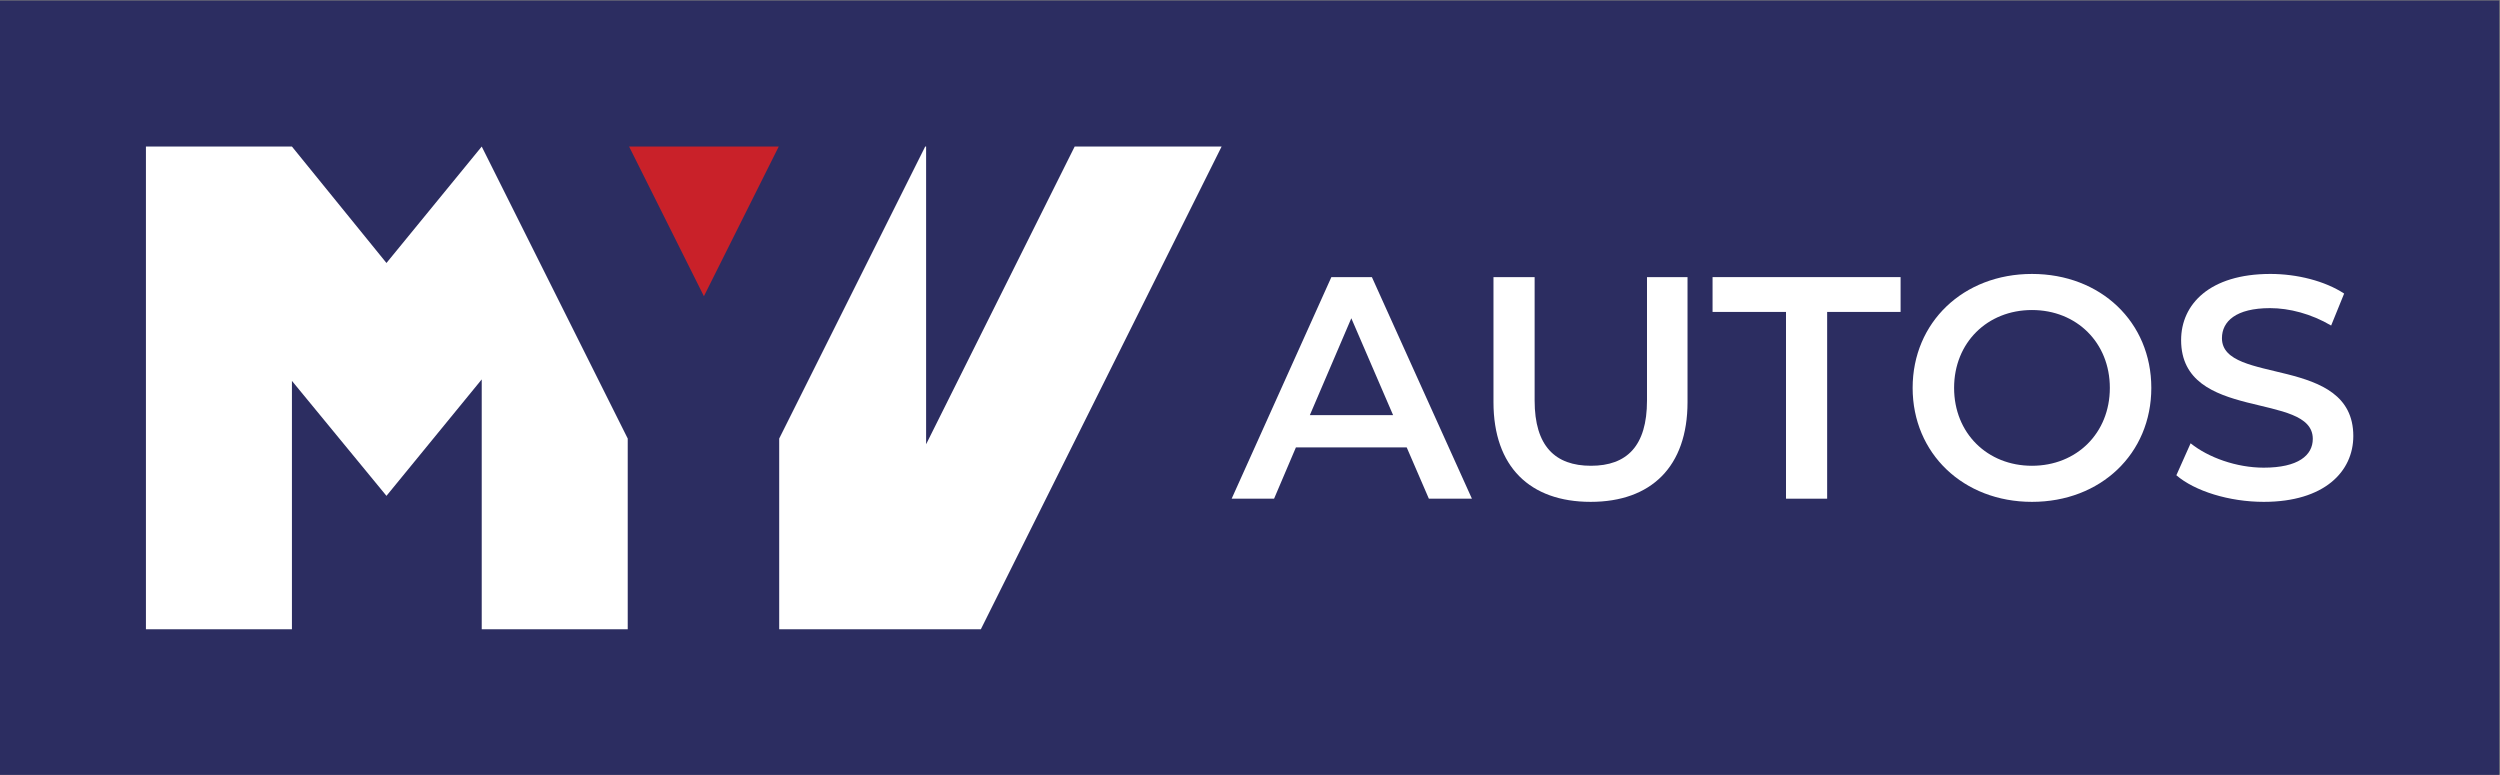 <?xml version="1.0" encoding="UTF-8" standalone="no"?> <!-- Created with Inkscape (http://www.inkscape.org/) --> <svg xmlns:inkscape="http://www.inkscape.org/namespaces/inkscape" xmlns:sodipodi="http://sodipodi.sourceforge.net/DTD/sodipodi-0.dtd" xmlns="http://www.w3.org/2000/svg" xmlns:svg="http://www.w3.org/2000/svg" version="1.1" id="svg2" xml:space="preserve" width="861.639" height="267.073" viewBox="0 0 861.639 267.073" sodipodi:docname="LOGO MyV 2022.svg" inkscape:version="1.1 (c68e22c387, 2021-05-23)"><rect x="0" y="0" width="861.639" height="267.073" fill="#808080" stroke="none"/><defs id="defs6"><clipPath id="clipPath34"><path d="M 0,612 H 792 V 0 H 0 Z" id="path32"></path></clipPath></defs><g id="g8" inkscape:groupmode="layer" inkscape:label="LOGO MyV" transform="matrix(1.333,0,0,-1.333,-97.339,748.485)"><g id="g1129"><path d="M 719.233,361.059 H 73.004 v 200.305 h 646.229 z" style="fill:#2c2d61;fill-opacity:1;fill-rule:nonzero;stroke:none" id="path10"></path><g id="g12" transform="translate(255.025,484.922)"><path d="M 0,0 -19.347,38.692 H 19.346 Z" style="fill:#c92129;fill-opacity:1;fill-rule:nonzero;stroke:none" id="path14"></path></g><g id="g16" transform="translate(197.576,523.615)"><path d="M 0,0 -24.631,-30.105 -49.073,0 h -37.749 v -124.807 h 37.749 v 64.22 L -24.631,-90.316 0,-60.209 v -64.598 h 37.749 v 49.309 z" style="fill:#ffffff;fill-opacity:1;fill-rule:nonzero;stroke:none" id="path18"></path></g><g id="g20" transform="translate(350.886,523.615)"><path d="M 0,0 -38.412,-76.979 V 0 h -0.235 l -37.749,-75.498 v -49.309 h 52.14 L 37.992,0 Z" style="fill:#ffffff;fill-opacity:1;fill-rule:nonzero;stroke:none" id="path22"></path></g><g id="g24" transform="translate(433.217,454.173)"><path d="M 0,0 -10.803,25.045 -21.525,0 Z m 3.52,-8.349 h -28.648 l -5.646,-13.259 h -10.967 l 25.782,57.291 H -5.482 L 20.379,-21.608 H 9.248 Z" style="fill:#ffffff;fill-opacity:1;fill-rule:nonzero;stroke:none" id="path26"></path></g><g id="g36" transform="translate(459.17,457.528)"><path d="M 0,0 V 32.328 H 10.641 V 0.409 c 0,-11.787 5.317,-16.861 14.568,-16.861 9.248,0 14.486,5.074 14.486,16.861 V 32.328 H 50.172 V 0 c 0,-16.696 -9.413,-25.782 -25.045,-25.782 C 9.412,-25.782 0,-16.696 0,0" style="fill:#ffffff;fill-opacity:1;fill-rule:nonzero;stroke:none" id="path38"></path></g><g id="g40" transform="translate(534.804,480.854)"><path d="M 0,0 H -18.989 V 9.002 H 29.628 V 0 H 10.639 V -48.289 H 0 Z" style="fill:#ffffff;fill-opacity:1;fill-rule:nonzero;stroke:none" id="path42"></path></g><g id="g44" transform="translate(618.536,461.212)"><path d="m 0,0 c 0,11.702 -8.593,20.133 -20.133,20.133 -11.54,0 -20.136,-8.431 -20.136,-20.133 0,-11.705 8.596,-20.136 20.136,-20.136 C -8.593,-20.136 0,-11.705 0,0 m -50.989,0 c 0,16.94 13.094,29.463 30.856,29.463 17.76,0 30.856,-12.441 30.856,-29.463 0,-17.025 -13.096,-29.466 -30.856,-29.466 -17.762,0 -30.856,12.524 -30.856,29.466" style="fill:#ffffff;fill-opacity:1;fill-rule:nonzero;stroke:none" id="path46"></path></g><g id="g48" transform="translate(635.734,438.621)"><path d="M 0,0 3.684,8.267 C 8.267,4.583 15.55,1.965 22.589,1.965 c 8.922,0 12.685,3.191 12.685,7.448 0,12.359 -34.046,4.256 -34.046,25.535 0,9.248 7.365,17.107 23.08,17.107 6.877,0 14.078,-1.801 19.071,-5.074 l -3.358,-8.267 c -5.155,3.029 -10.802,4.501 -15.795,4.501 -8.838,0 -12.44,-3.437 -12.44,-7.776 0,-12.195 33.965,-4.254 33.965,-25.289 0,-9.167 -7.448,-17.025 -23.162,-17.025 C 13.669,-6.875 4.747,-4.092 0,0" style="fill:#ffffff;fill-opacity:1;fill-rule:nonzero;stroke:none" id="path50"></path></g></g></g></svg> 